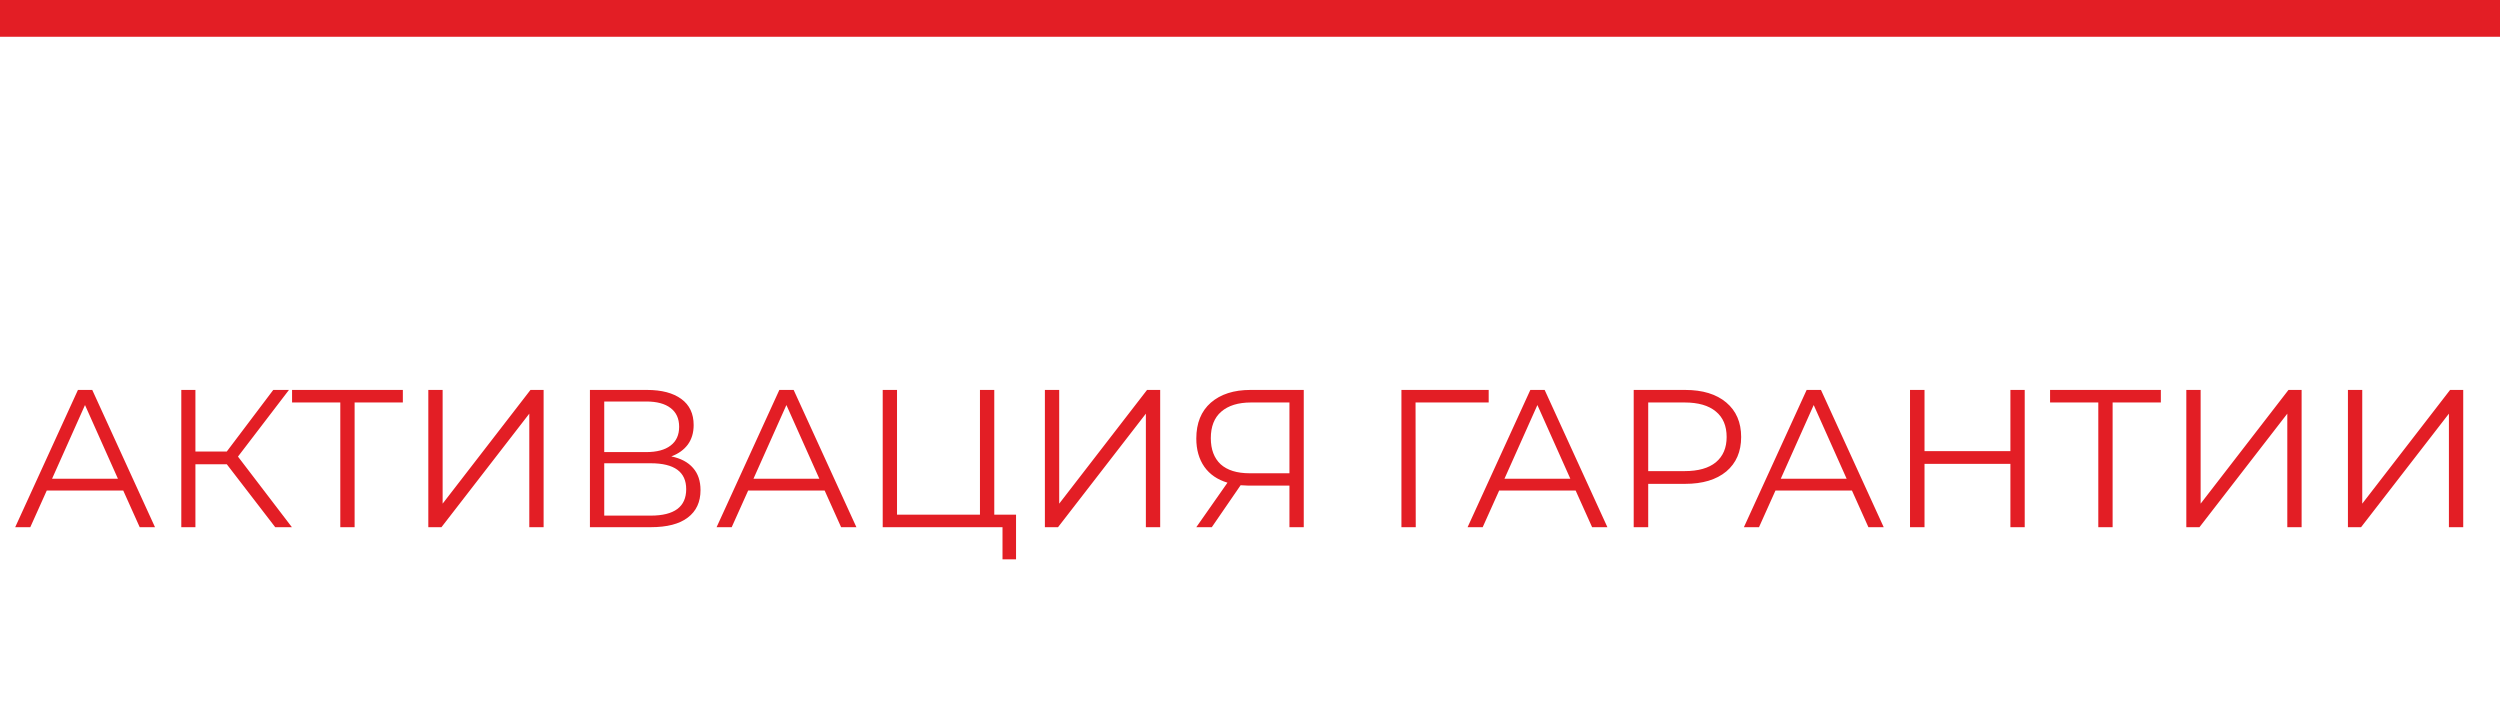 <?xml version="1.0" encoding="UTF-8"?> <svg xmlns="http://www.w3.org/2000/svg" width="816" height="232" viewBox="0 0 816 232" fill="none"> <rect width="816" height="232" fill="white"></rect> <rect width="816" height="12" fill="#E31E25"></rect> <path d="M40.224 160.106H15.264L9.888 172.074H4.96L25.44 127.274H30.112L50.592 172.074H45.6L40.224 160.106ZM38.496 156.266L27.744 132.202L16.992 156.266H38.496ZM74.025 151.53H63.785V172.074H59.177V127.274H63.785V147.37H74.025L89.193 127.274H94.313L77.673 149.034L95.273 172.074H89.833L74.025 151.53ZM131.489 131.37H115.745V172.074H111.073V131.37H95.329V127.274H131.489V131.37ZM139.802 127.274H144.474V164.394L173.146 127.274H177.434V172.074H172.762V135.018L144.09 172.074H139.802V127.274ZM219.112 148.97C222.227 149.61 224.595 150.869 226.216 152.746C227.837 154.581 228.648 156.992 228.648 159.978C228.648 163.861 227.261 166.848 224.488 168.938C221.757 171.029 217.725 172.074 212.392 172.074H192.552V127.274H211.176C215.955 127.274 219.688 128.256 222.376 130.218C225.064 132.181 226.408 135.018 226.408 138.73C226.408 141.248 225.768 143.381 224.488 145.13C223.208 146.837 221.416 148.117 219.112 148.97ZM197.224 147.562H210.92C214.376 147.562 217.021 146.858 218.856 145.45C220.733 144.042 221.672 141.994 221.672 139.306C221.672 136.618 220.733 134.57 218.856 133.162C217.021 131.754 214.376 131.05 210.92 131.05H197.224V147.562ZM212.392 168.298C220.115 168.298 223.976 165.418 223.976 159.658C223.976 154.026 220.115 151.21 212.392 151.21H197.224V168.298H212.392ZM269.162 160.106H244.202L238.826 172.074H233.898L254.378 127.274H259.05L279.53 172.074H274.538L269.162 160.106ZM267.434 156.266L256.682 132.202L245.93 156.266H267.434ZM331.635 167.978V182.57H327.219V172.074H288.115V127.274H292.787V167.978H319.859V127.274H324.531V167.978H331.635ZM341.052 127.274H345.724V164.394L374.396 127.274H378.684V172.074H374.012V135.018L345.34 172.074H341.052V127.274ZM425.546 127.274V172.074H420.874V158.506H407.498C406.901 158.506 406.047 158.464 404.938 158.378L395.53 172.074H390.474L400.65 157.546C397.365 156.565 394.847 154.837 393.098 152.362C391.349 149.845 390.474 146.773 390.474 143.146C390.474 138.112 392.053 134.208 395.21 131.434C398.41 128.661 402.719 127.274 408.138 127.274H425.546ZM395.21 143.018C395.21 146.688 396.277 149.525 398.41 151.53C400.586 153.493 403.743 154.474 407.882 154.474H420.874V131.37H408.33C404.149 131.37 400.906 132.373 398.602 134.378C396.341 136.341 395.21 139.221 395.21 143.018ZM485.907 131.37H462.035L462.099 172.074H457.427V127.274H485.907V131.37ZM514.287 160.106H489.327L483.951 172.074H479.023L499.503 127.274H504.175L524.655 172.074H519.663L514.287 160.106ZM512.559 156.266L501.807 132.202L491.055 156.266H512.559ZM550.008 127.274C555.725 127.274 560.205 128.64 563.448 131.37C566.69 134.101 568.312 137.856 568.312 142.634C568.312 147.413 566.69 151.168 563.448 153.898C560.205 156.586 555.725 157.93 550.008 157.93H537.976V172.074H533.24V127.274H550.008ZM549.88 153.77C554.317 153.77 557.709 152.81 560.056 150.89C562.402 148.928 563.576 146.176 563.576 142.634C563.576 139.008 562.402 136.234 560.056 134.314C557.709 132.352 554.317 131.37 549.88 131.37H537.976V153.77H549.88ZM604.474 160.106H579.514L574.138 172.074H569.21L589.69 127.274H594.362L614.842 172.074H609.85L604.474 160.106ZM602.746 156.266L591.994 132.202L581.242 156.266H602.746ZM660.867 127.274V172.074H656.195V151.402H628.163V172.074H623.427V127.274H628.163V147.242H656.195V127.274H660.867ZM705.302 131.37H689.558V172.074H684.885V131.37H669.142V127.274H705.302V131.37ZM713.615 127.274H718.287V164.394L746.959 127.274H751.247V172.074H746.575V135.018L717.903 172.074H713.615V127.274ZM766.365 127.274H771.037V164.394L799.709 127.274H803.997V172.074H799.325V135.018L770.653 172.074H766.365V127.274Z" fill="#E31E25"></path> </svg> 